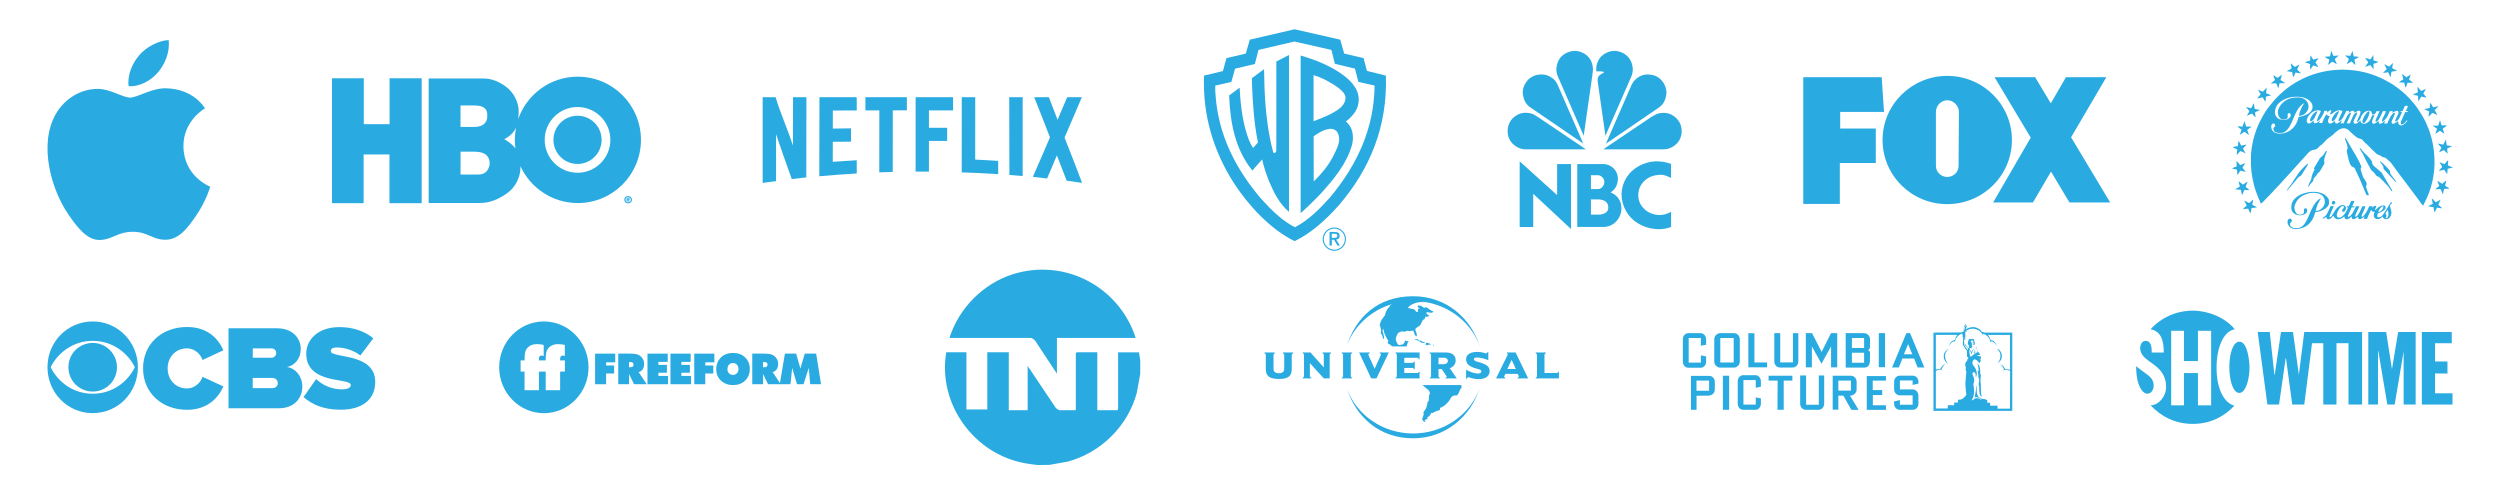 <?xml version="1.0" encoding="UTF-8"?>
<svg id="COLUMBIA" xmlns="http://www.w3.org/2000/svg" viewBox="0 0 617.67 122.08">
  <defs>
    <style>
      .cls-1 {
        fill-rule: evenodd;
      }

      .cls-1, .cls-2 {
        fill: #29abe2;
      }
    </style>
  </defs>
  <g>
    <g>
      <path class="cls-1" d="M378.59,28.13c-.49-.18-1.05-.27-1.72-.27-.83,0-1.61.24-2.35.74-.27.18-.52.38-.78.63-.83.87-1.25,1.92-1.25,3.17s.42,2.26,1.25,3.13c.38.38.78.67,1.21.87.6.33,1.25.49,1.92.49h14.95l-11.58-7.8c-.29-.18-.54-.36-.78-.49-.34-.22-.63-.38-.87-.47h0Z"/>
      <path class="cls-1" d="M383.54,19.33c-.13-.07-.24-.14-.34-.24-.94-.63-2.06-.83-3.37-.6-.71.14-1.32.42-1.85.83-.22.18-.42.36-.6.58-.13.14-.24.31-.34.45-.27.4-.49.8-.62,1.23-.22.65-.25,1.36-.11,2.1.13.63.34,1.21.63,1.68.31.49.71.89,1.18,1.19l13.05,8.92-5.88-13.49c-.07-.14-.13-.29-.18-.42-.24-.58-.45-1.01-.65-1.32-.09-.11-.18-.24-.29-.36-.18-.2-.4-.4-.63-.58h0Z"/>
      <path class="cls-1" d="M390.59,12.85c-.13-.05-.25-.09-.4-.13-.74-.2-1.48-.2-2.23,0-.25.07-.51.16-.76.27-1.14.51-1.92,1.32-2.33,2.43-.02.05-.05.13-.07.18-.38,1.14-.36,2.23.09,3.26l6.39,14.68,2.12-14.82c.13-.83.18-1.47.16-1.88-.02-.4-.11-.8-.25-1.23-.04-.14-.11-.29-.16-.45-.47-1.07-1.32-1.83-2.55-2.3h0Z"/>
      <path class="cls-1" d="M408.48,28.6c-.24.13-.49.31-.78.49l-11.58,7.8h14.95c.89,0,1.72-.27,2.52-.83.2-.14.4-.33.62-.52.04-.04.07-.07.13-.13.49-.52.81-1.12,1-1.81.05-.2.11-.42.13-.63.02-.18.02-.38.02-.56,0-1.01-.27-1.9-.83-2.64-.13-.18-.27-.36-.43-.52-.25-.25-.52-.45-.8-.63-.31-.24-.65-.4-1-.52-.43-.14-.89-.22-1.34-.22-.67,0-1.23.09-1.7.27-.24.09-.54.25-.89.47h0Z"/>
      <path class="cls-1" d="M403.14,15.6c-.02-.05-.05-.13-.07-.18-.43-1.12-1.21-1.92-2.33-2.43-.25-.11-.51-.2-.76-.27-.74-.2-1.48-.2-2.23,0-.14.04-.27.07-.4.13-1.23.47-2.08,1.25-2.55,2.3-.05.16-.13.31-.18.45-.22.65-.29,1.29-.22,1.94v.09h1.21c.36.04.6.09.65.18.09.09-.09.24-.49.4l-.31.2-.38.31c-.16.14-.25.36-.31.62-.04.18-.05.36-.04.58,0,.09,0,.16.02.27l1.9,13.36,6.41-14.68c.43-1,.47-2.1.07-3.26h0Z"/>
      <path class="cls-1" d="M411.72,22.68c-.04-.8-.29-1.56-.8-2.32-.11-.14-.22-.31-.34-.45-.18-.22-.38-.4-.6-.58-.54-.42-1.16-.71-1.86-.83-1.3-.24-2.43-.04-3.37.6-.11.09-.24.16-.34.24-.24.2-.43.38-.62.58-.13.13-.22.25-.29.36-.24.36-.52.94-.85,1.74l-5.88,13.49,13.05-8.92c.49-.33.87-.71,1.18-1.19.04-.04.05-.07.07-.13.16-.27.29-.58.4-.91.05-.2.13-.43.16-.65.07-.34.11-.69.09-1.01h0Z"/>
      <path class="cls-1" d="M393.07,43.28v3.44h1.68c.47,0,.87-.18,1.18-.56.31-.38.45-.8.45-1.32-.02-.42-.2-.78-.54-1.09-.33-.33-.71-.47-1.14-.47h-1.63ZM393.07,49.27v3.75h1.94c.6,0,1.14-.13,1.63-.42.47-.27.72-.71.72-1.3,0-1.25-.8-1.94-2.35-2.03h-1.94ZM412.86,40.53v3.44c-.98-.52-1.83-.8-2.55-.8-.16,0-.52.04-1.07.11-1.29.18-2.35.74-3.2,1.65-.83.91-1.27,1.99-1.27,3.28,0,1.21.4,2.24,1.18,3.11.76.87,1.76,1.45,2.99,1.7.31.07.71.11,1.23.11,1-.05,1.88-.33,2.7-.81v3.76c-.98.36-1.94.54-2.91.54-.43,0-.78,0-1.01-.04-1.54-.14-2.93-.6-4.2-1.36-1.27-.76-2.28-1.77-3-3.06-.74-1.29-1.12-2.7-1.12-4.29.05-1.47.47-2.81,1.23-4,.76-1.19,1.77-2.15,3.04-2.84,1.27-.71,2.66-1.1,4.16-1.18,1.45,0,2.72.22,3.82.67h0ZM378.81,56.08h-3.35v-16.22l9.25,8.34v-7.67h3.44v16.06l-9.34-8.71v8.2h0ZM389.69,56.08v-15.55h6.7c.92.11,1.7.47,2.32,1.1.62.63.96,1.41,1.03,2.35,0,1.61-.6,2.79-1.81,3.55,1.68.71,2.59,1.99,2.68,3.82,0,1.25-.4,2.34-1.19,3.24-.8.91-1.81,1.39-3.02,1.48h-6.7Z"/>
    </g>
    <path class="cls-2" d="M45.32,36.14c.07,7.47,6.56,9.96,6.63,9.99-.05.18-1.04,3.54-3.42,7.03-2.06,3.01-4.2,6.01-7.56,6.07-3.31.06-4.37-1.96-8.15-1.96s-4.96,1.9-8.09,2.02c-3.25.12-5.72-3.25-7.8-6.25-4.24-6.13-7.48-17.33-3.13-24.89,2.16-3.75,6.03-6.13,10.22-6.19,3.19-.06,6.2,2.15,8.15,2.15s5.61-2.65,9.46-2.26c1.61.07,6.13.65,9.03,4.9-.23.14-5.39,3.15-5.34,9.4M39.11,17.79c1.72-2.09,2.89-4.99,2.57-7.89-2.49.1-5.49,1.66-7.28,3.74-1.6,1.85-3,4.81-2.62,7.64,2.77.21,5.6-1.41,7.33-3.5"/>
    <g>
      <path class="cls-1" d="M142.69,40.51c3.28,0,5.95-2.67,5.95-5.96s-2.66-5.96-5.95-5.96-5.95,2.67-5.95,5.96,2.66,5.96,5.95,5.96h0Z"/>
      <path class="cls-1" d="M142.76,18.94c-6.82,0-12.61,4.38-14.73,10.49.08-.6.12-1.25.12-1.97,0-2.26-1.3-4.71-3.15-6.05-1.73-1.25-3.49-2.02-5.58-2.02h-13.51v30.76h12.66c2.5,0,4.64-.92,6.78-2.45,1.98-1.41,3.24-3.93,3.24-6.31,0-.11,0-.22,0-.33,2.46,5.38,7.89,9.11,14.18,9.11,8.61,0,15.59-6.99,15.59-15.61s-6.98-15.61-15.59-15.61h0ZM113.79,26.06h3.3c1.61,0,3.3.28,3.3,2.34.12,1.86-.99,2.96-3.22,2.96h-3.39s0-5.29,0-5.29h0ZM119.92,42.6c-.69.57-1.61.53-2.46.53h-3.67v-5.65h3.35c2.03,0,3.77.53,3.85,2.9,0,.77-.46,1.78-1.07,2.22h0ZM127.35,36.67c-.61-.8-1.48-1.56-2.76-2.29,1.44-.74,2.36-1.65,2.91-2.87-.19.99-.3,2-.3,3.05,0,.72.05,1.42.14,2.11h0ZM142.69,42.68c-4.48,0-8.11-3.64-8.11-8.12s3.63-8.12,8.11-8.12,8.11,3.64,8.11,8.12-3.63,8.12-8.11,8.12h0Z"/>
      <polygon class="cls-1" points="96.25 30.68 89.88 30.68 89.88 19.34 82.02 19.34 82.02 50.2 89.84 50.2 89.84 38.16 96.22 38.16 96.22 50.2 104.18 50.2 104.18 19.34 96.25 19.34 96.25 30.68 96.25 30.68"/>
      <path class="cls-1" d="M155.19,48.43c-.53,0-.94.37-.94.91s.42.91.94.91.94-.37.94-.91-.41-.91-.94-.91h0ZM155.19,49.99c-.38,0-.66-.28-.66-.65s.28-.65.66-.65.66.28.66.65-.28.65-.66.65h0Z"/>
      <path class="cls-1" d="M155.35,49.41c.13,0,.24-.08.24-.26,0-.24-.15-.3-.41-.3h-.37v.98h.25v-.42h.04l.22.42h.28l-.25-.43h0ZM155.19,49.25h-.14v-.23h.12c.07,0,.16,0,.16.1,0,.1-.05.12-.13.12h0Z"/>
    </g>
    <g>
      <polygon class="cls-2" points="445.53 19.07 445.53 50.39 454.56 50.39 454.56 40.28 463.45 40.28 463.45 31.75 454.65 31.75 454.65 27.65 465.48 27.65 464.9 19.07 445.53 19.07"/>
      <polygon class="cls-2" points="492.79 19.07 501.73 34.01 492.43 50.03 502.27 50.03 506.74 42.4 511.3 50.03 521.36 50.03 511.7 33.92 520.41 19.07 510.44 19.07 506.69 25.52 502.81 19.07 492.79 19.07"/>
      <path class="cls-2" d="M481.1,18.75c-8.8,0-15.98,7.09-15.98,15.84s7.13,15.84,15.98,15.84,15.98-7.09,15.98-15.84-7.13-15.84-15.98-15.84ZM483.9,41.01c0,1.53-1.26,2.71-2.8,2.71s-2.8-1.22-2.8-2.75v-13.31c0-1.53,1.26-2.89,2.8-2.89h0c1.53,0,2.89,1.35,2.89,2.89l-.09,13.36Z"/>
    </g>
    <g>
      <path class="cls-2" d="M199.25,24.01h-3.32c0,4.52-.01,7.44-.02,11.96-1.43-4.41-2.86-7.33-4.29-11.96h-3.19v21.18c1.08-.15,2.23-.3,3.31-.44,0-4.43,0-7.15,0-11.58,1.48,4.36,2.4,6.93,3.88,11.07,1.16-.13,2.43-.3,3.59-.41.01-6.61.02-13.21.03-19.82"/>
      <path class="cls-2" d="M211.66,24.01h-9.2c-.01,6.51-.02,13.03-.04,19.54,3.08-.28,6.16-.51,9.25-.69,0-.95,0-2.32,0-3.27-2.01.12-3.92.25-5.92.39,0-1.75,0-3.2.01-4.95,1.46-.03,3,0,4.5-.03,0-.96,0-2.33,0-3.29-1.48.03-3.04.03-4.5.06,0-1.75,0-2.71.01-4.46.92-.01,1.81-.01,2.71-.01.16,0,.31,0,.47,0h.47c.75,0,1.5,0,2.26,0,0-.95-.02-2.32-.02-3.27"/>
      <path class="cls-2" d="M224.06,24.02c-3.38,0-6.87,0-10.25,0,0,.95,0,2.31,0,3.26.15,0,.29,0,.44,0,.45,0,.89,0,1.34,0,.44,0,.89,0,1.33,0,.11,0,.23,0,.34,0,0,5.25-.01,10.05-.02,15.3,1.08-.04,2.24-.07,3.33-.1,0-5.22,0-9.99.01-15.21,1.15,0,2.33,0,3.48-.01,0-.93,0-2.32,0-3.25"/>
      <path class="cls-2" d="M235.46,24.01h-9.24c0,6.13,0,12.26,0,18.39.36,0,.72,0,1.08,0,.74,0,1.48,0,2.21,0,0-2.6,0-4.98,0-7.58.18,0,.36,0,.55,0,.43,0,.87,0,1.3,0,.44,0,.88,0,1.32,0s.9,0,1.33,0c0-.93,0-2.32,0-3.25-.41,0-.83,0-1.26,0-.45,0-.91,0-1.37,0-.46,0-.91,0-1.36,0-.17,0-.34,0-.51,0,0-1.67,0-2.62,0-4.29.36,0,.72,0,1.08,0s.73,0,1.09,0c.37,0,.73,0,1.1,0,.89,0,1.79,0,2.69,0,0-.93,0-2.35,0-3.29"/>
      <path class="cls-2" d="M237.62,24.02c0,6.19-.02,12.38-.01,18.57,2.96.11,6.06.23,9.01.43,0-.95,0-2.32,0-3.27-1.87-.11-3.81-.24-5.68-.32,0-5.3.02-10.11.01-15.41-1.08,0-2.24,0-3.32,0"/>
      <path class="cls-2" d="M249.35,24.02c.01,6.4.03,12.8.04,19.21,1.08.08,2.2.17,3.28.27,0-6.49.01-12.98,0-19.48-1.08,0-2.24,0-3.32,0"/>
      <path class="cls-2" d="M255.52,24.02c1.33,3.24,2.54,6.48,3.89,9.92-1.4,3.3-2.83,6.58-4.23,9.75,1.16.11,2.36.28,3.52.41.83-2.04,1.59-3.61,2.42-5.71.83,2.23,1.59,3.96,2.42,6.26,1.16.15,2.66.37,3.81.53-1.4-3.75-2.93-7.65-4.34-11.19,1.4-3.33,2.84-6.5,4.29-9.98-1.2,0-2.43,0-3.63,0-.9,2.15-1.52,3.53-2.38,5.58-.8-2.13-1.34-3.51-2.15-5.58-1.2,0-2.43,0-3.63,0"/>
    </g>
    <g>
      <path class="cls-1" d="M335.61,25.53c.53-2.95-1.44-5.27-3.72-6.96-3.2-2.35-6.82-3.76-10.54-4.85h0v38.93h0c1.65-1.44,3.3-3.06,4.88-4.71,3.37-3.72,6.5-7.52,7.8-12.09.53-2.07.25-4.43-1.51-5.83,1.51-1.19,2.88-2.67,3.09-4.5h0ZM329.18,38.99c-1.16,2.11-2.74,4.04-4.6,5.83h0l-.03-11.14h0c1.26-.91,2.57-1.72,4.15-1.86.63,0,1.19.21,1.62.7,1.41,2.21-.25,4.53-1.12,6.47h0ZM332.38,24.65c-.32,1.76-2.25,2.78-3.62,3.51-1.37.7-2.78,1.26-4.22,1.79h0v-11.39h0c2.21.67,4.22,1.79,6.11,3.13.88.74,2.07,1.65,1.72,2.95h0Z"/>
      <path class="cls-1" d="M318.47,52.38V13.58l-3.13,1.62v20.8h0c-.14.6.28,1.51-.39,1.79-.18.04-.32-.04-.39-.18-1.34-5.02-1.9-10.33-2.14-15.78h0l-.11-4.74-2.99,2.21v1.26h0c.18,5.03.53,9.94,1.48,14.65h0l-1.19,1.34h0c-.46-.63-.74-1.3-1.05-1.97-1.51-4.01-2.07-8.4-2.28-12.93h0l-2.6,1.93h0c.25,6.89,1.55,13.39,5.73,18.55.81-.91,1.62-1.86,2.42-2.74.42,1.86,1.02,3.65,1.72,5.41,1.16,2.71,2.46,5.45,4.92,7.55h0Z"/>
      <path class="cls-1" d="M342.4,18.68l-4.67-1.16-.84-3.16-4.78-1.12-.98-3.44-11.28-2.57-11.07,2.57-.98,3.44-4.78,1.12h0c-.32,1.09-.6,2.14-.88,3.2h0l-4.67,1.12h0c-.35,9.94,2.39,18.69,7.34,26.49,3.62,5.59,9.07,11.49,15.04,14.41,4.04-1.93,7.63-5.17,10.86-8.78,7.84-9.07,12.12-19.68,11.7-32.12h0ZM328.62,48.76c-2.57,2.88-5.45,5.73-8.68,7.38-3.09-1.55-5.8-4.22-8.26-6.92-6.4-7.48-10.65-15.85-11.35-25.65-.07-.81-.11-1.58-.07-2.42h0l3.97-.91.91-3.27,4.88-1.16.04-.11.88-3.37,8.86-2.07,9.14,2.07.88,3.44,4.95,1.19.84,3.27,4.01.91h0c-.11,10.68-4.36,19.64-11,27.62h0Z"/>
      <path class="cls-1" d="M330.1,59.19c.53-.04.88-.32.88-.91,0-.67-.42-.98-1.23-.98h-1.26v3.37h.56v-1.44h.53l.88,1.44h.6l-.95-1.48h0ZM329.04,58.77v-1.02h.67c.32,0,.7.07.7.49,0,.46-.35.53-.77.53h-.6Z"/>
      <path class="cls-1" d="M329.67,56.21c-1.58,0-2.88,1.3-2.88,2.88s1.3,2.88,2.88,2.88,2.88-1.3,2.88-2.88-1.3-2.88-2.88-2.88h0ZM329.67,61.69c-1.44,0-2.6-1.16-2.6-2.6s1.16-2.6,2.6-2.6,2.6,1.16,2.6,2.6-1.16,2.6-2.6,2.6h0Z"/>
    </g>
    <g>
      <path class="cls-1" d="M573.2,29.8c-.56.29-.49.65-1.42.65-.18-.27-.16-.22-.16-.65-.35.24-1.02,1-1.49.61-.2-.17-.26-.55-.17-.91.07-.26.24-.62.38-.82.49-.71,1.2-1.3,2.09-1.4.49-.06.55.01.99.12-.04.18-.17.42-.26.62-.23.54-.72,1.33-.72,1.89.35,0,.49-.16.7-.39.41-.43,1.01-1.54,1.15-2.12h.76c-.08.15-.17.3-.22.49.21-.14.3-.24.49-.38.1-.08.45-.38.61-.22.18.18-.13.5-.18.66-.14.38.12.38.37.2.38-.27.66-.57,1.12-.74.69-.25.88-.16,1.52,0-.15.64-1.64,2.96-.66,2.46.14-.07.42-.33.53-.46.5-.65.69-1.3,1.06-2h.71c-.06.24-.14.23-.16.49.39-.26,1.39-1.07,1.47-.05.32-.09.55-.41.94-.48,1.42-.24-.34,2.1-.34,2.77.31,0,.36-.17.56-.37.59-.58.19-.91,1.04-1.75.17-.17.28-.3.5-.43.39-.23,1.08-.37,1.41-.04.13.13.25.49.26.73.71.06.82-.25,1.09-.82h.71c-.04.5-1.64,3.11-.64,2.54.3-.17.5-.51.67-.81l.51-1.02c.12-.24.2-.48.33-.71h.71c-.06.69-.98,1.84-.98,2.56.28.06.47-.17.67-.37.22-.23.35-.36.53-.61.33-.46.5-1.08.76-1.58h.76c-.03.12-.11.33-.16.44,0,0,1.4-1,1.55-.19.08.42-.67,1.55-.81,2.03-.17.56.54.09.69-.09.3-.36.52-.86.69-1.27.11-.27.21-.41.28-.7h-.38c.16-.3.09-.22.55-.22.11-.48.43-.82.55-1.31h.76c-.02.3-.4,1.03-.55,1.31h.6c-.17.32-.22.22-.71.22l-.65,1.43c-.14.35-.61,1.11-.39,1.57.32.15.69-.14.89-.31.13-.11.2-.21.3-.36.12-.17.13-.25.4-.26-.07.11-.13.23-.21.34-.35.47-1.24,1.26-1.83.72-.26-.24-.26-.42-.26-.89-.33.17-1.49,1.2-1.63.32-.06-.41,1.02-2.14.81-2.34-.28-.28-.92.67-1.03.84-.18.3-.27.55-.44.87-.13.26-.33.63-.4.91h-.76c.01-.16.2-.58.27-.71-.35.09-.95,1.01-1.48.71-.19-.11-.16-.37-.16-.66-.32.21-1.25,1.16-1.59.49-.16-.31.08-.73.18-.97.13-.3.29-.63.37-.94l-.6.07c-.25,1-.98,2.17-2.18,2.06-.4-.04-.66-.32-.66-.76-.25.07-.58.51-.88.65-.5.22-.91.09-.82-.44.12-.72.83-1.5.89-2.22-.25,0-.28.02-.43.12-.56.37-.76,1.16-1.04,1.74-.11.22-.27.56-.33.82h-.82c.23-.43.42-.92.62-1.4.09-.22.2-.48.3-.68.54-1.08-.53-.47-1,.64-.17.39-.56,1.08-.64,1.43h-.76c.12-.22.21-.48.33-.71-.42.11-1.09,1.08-1.59.67-.2-.16-.12-.4-.1-.61-.24.16-.4.35-.64.5-.22.14-.61.32-.9.11-.54-.4.06-1.43.23-1.76h-.49l-.22-.44c-.47.13-.94,1.68-1.2,2.18h-.76c.06-.27.19-.32.22-.6h0ZM562.78,27.78c0-1.11.88-2.18,1.53-2.67,1.04-.78,2.03-1.04,3.54-1.04,2.15,0,3.41,2.24,1.76,3.89-.58.58-1.02.56-1.6.69,0-.63.54-1.87.84-2.44.15-.29.37-.5.42-.67-.34.03-.72.48-.94.7-.76.75-1.35,2.16-1.76,3.15-.52,1.24-1.37,3.47-3.08,3.47-.73,0-1.8-.08-1.8-1.04,0-.48.44-.37.44-.71,0-.94-.98-.72-.98.11,0,2.1,2.59,2.08,4.04,1.37,1.55-.76,2.34-2.05,2.73-3.71.32,0,.95-.18,1.21-.27.43-.14.67-.26,1.03-.44.54-.28,1.2-.93,1.2-1.75,0-1.67-2.02-2.51-3.6-2.51h-.65c-1.65,0-3.54.8-4.44,2-.48.65-.88,1.99-.36,2.79.5.76,1.2.94,2.12.94.61,0,1.53-.53,1.53-1.09,0-.91-.76-.6-.76-.27,0,.64.25,1.25-1.09,1.25-.8,0-1.31-.89-1.31-1.75h0ZM556.12,39.07c0,2.76.13,4.14.8,6.79.43,1.71,1.63,4.34,1.66,4.45.26-.07,1-.92,1.24-1.16l1.8-1.85c.12-.13.14-.19.27-.33.66-.68,2.13-2.21,2.63-2.83.19-.23.37-.36.58-.62l5.23-5.79c1.07-1.08,1.62-.41,2.4-1.2.27-.27.3-.38.63-.62.13-.09.23-.15.35-.25.11-.1.19-.19.3-.3.4-.4.76-.85,1.21-1.19.46-.36.97-.66,1.39-1.07.24-.23.38-.4.65-.61.74-.59,1.57-1.09,2.61-.61.4.19.67.55.97.83.42.39,1.21,1.12,1.69,1.37.33.17.67.17.9.3.3.16.39.37.6.6.1.11.19.19.3.3.15.15.21.17.36.3.41.36.81.81,1.2,1.2l1.26,1.2c.36.31.84.32,1.19.61.58.47.81.14,1.26.59.9.89.72.38,1.76,1.89.99,1.43,2.07,2.8,3.12,4.19l3.13,4.18c.26.35.75,1.15,1.08,1.37.56-1.07,1.04-2.17,1.49-3.31.16-.42.26-.8.4-1.24.26-.81.46-1.75.61-2.61.53-3.01.33-6.46-.39-9.35-.2-.78-.41-1.4-.65-2.13l-.82-1.97c-.62-1.24-1.29-2.36-2.07-3.5-.18-.27-.38-.53-.58-.78-.11-.14-.2-.25-.32-.39l-.66-.76c-.15-.15-.18-.23-.33-.38-.24-.25-.46-.46-.71-.71-.12-.12-.2-.21-.33-.33-.15-.14-.24-.18-.38-.33-.26-.26-.47-.43-.76-.66-.77-.62-1.56-1.22-2.42-1.73-1.5-.9-3.08-1.69-4.74-2.24-5.76-1.92-12.08-1.46-17.38,1.19-1.77.89-3.51,2.03-4.96,3.39-.59.56-1.22,1.12-1.75,1.74l-1.57,1.93c-.81,1.07-1.47,2.29-2.07,3.49-1.27,2.54-2.18,6.03-2.18,8.95Z"/>
      <path class="cls-1" d="M582.59,53.53h0ZM589.35,52.82c.04-.15.43-.81.6-.93.12.5.3,1.2,0,1.69-.23.37-.35.33-.55.33.02-.27.22-.33.22-.65,0-.18-.19-.31-.27-.44h0ZM586.02,51.35h0ZM587.61,52.38c.05-.64,1.25-1.94,1.25-1.2,0,.3-.55,1.18-1.25,1.2h0ZM582.59,53.53c0,.4.07.38.22.6.55,0,.69-.12,1.12-.46.13-.1.17-.16.3-.25-.03.14-.21.53-.27.65h.87c.02-.19.61-1.45.73-1.72.09-.2.2-.4.41-.46.04.47.35.48.76.38-.73,1.52.33,2.19,1.29,1.73.35-.17.46-.35.73-.53,0,.66.63.75,1.08.64.45-.11.76-.54.92-.99.41-1.17-.65-2.19-.09-2.65.05-.04.24-.16.29-.21.25-.28-.09-.39-.33-.16-.1.09-.96,1.68-1.46,2.36-.15.21-.26.38-.4.58-.41.55-.68.65-1.26.65l-.15-.18c-.01-.29,0-.71.18-.83.03-.02,1.78-.46,1.87-1.4.07-.81-1.16-.63-1.99.14-.15.13-.09.13-.26.28-.15.14-.14.18-.35.19.01-.48.52-.91.15-1.03-.27-.09-.76.38-.92.48.06-.21.11-.14.16-.38h-.82c-.42.79-.39,1.06-1.05,1.95-.49.66-1.33,1.28-.48-.48.11-.24.58-1.24.6-1.47h-.76c-.36.68-.89,2.19-1.51,2.54-.75.42.23-1.34.43-1.82.05-.12.1-.22.16-.34.06-.14.1-.25.16-.38h-.82c-.4.76-.75,1.7-1.24,2.2-.33.33-.92.68-.73.09.12-.37.8-1.69.88-2.02h.65c.03-.14.05-.16.11-.27h-.6c.07-.3.47-.97.55-1.31h-.82l-.6,1.31h-.44c-.03.14-.05.16-.11.27h.38c-.12.51-.55,1.25-.86,1.65-1.14,1.41-2.12,1.03-1.89-.03.12-.55.54-1.29.91-1.65.11-.11.24-.23.38-.28.22-.09.27,0,.43.11,0,.81-.44.3-.44,1.15l.18.15c.31.01.4-.06.54-.25.71-.97-.29-2.1-1.74-.92-.29.24-.59.59-.78.91-.21.34-.37.69-.61,1.03-.69,1.02-.75.44-.65.17l.99-2.35h-.76l-.58,1.27c-.34.7-.49.99-1.1,1.47-.19.15-.26.11-.28.37.37,0,.49-.23.87-.49.01.58.41.74.87.55.64-.27.6-.68.93-.77.12.52.61.89,1.24.85.71-.05.97-.44,1.44-.69,0,.63.46.79.83.67.42-.13.66-.45.97-.67,0,1.43,1.44.13,1.58.05Z"/>
      <path class="cls-1" d="M566.11,51.07c0,.68.04,1.14.62,1.62,1.19,1,3.31.41,3.31-.64,0-.83-.82-.73-.82-.16,0,.38.31,1.15-1.04,1.15-.86,0-1.19-.83-1.29-1.55-.11-.75.44-1.67.77-2.08,1.79-2.3,6.74-2.58,6.74.47,0,1.02-.97,2.24-2.29,2.24.15-.62.3-1.1.52-1.66l.57-1.07c.6-.81-.49-.11-1.06.63-1.88,2.41-2.05,6.35-4.72,6.35-.76,0-1.64-.16-1.64-1.04,0-.44.73-.48.4-1.05-.41-.7-1.45,0-.8,1.34.11.23.23.36.42.51.34.28.77.42,1.24.45h.51c.53-.04,1.06-.17,1.49-.34,1.45-.58,2.47-1.89,2.86-3.42.19-.76.06-.11,1.83-.85.72-.3,1.71-1,1.71-1.89,0-.78-.08-1.05-.67-1.62-2.26-2.23-8.66-.79-8.66,2.61Z"/>
      <path class="cls-1" d="M580.02,36.51c0,.77-.44.08-.05,1.64.21.86.41,2.33,1.05,2.94.25.24.45.15.67.37.14.14.49,1.01.66,1.35.93,1.86,1.33,3.13,2.11,4.87.25.56.1.56.8.56-.01-.56-.92-1.96-.61-2.47.14-.23.18-.29-.08-.83-.51-1.06-.57-.49-1.08-2.25-.05-.19-.25-.76-.25-.9,0-.63.56-.03-.33-1.8-.68-1.36-.89-1.63-1.62-2.85l-1.66-2.88c-.16-.27-.31-.32-.22.1.13.59.6,1.52.6,2.14Z"/>
      <path class="cls-1" d="M582.97,36.56c.1.43.59,1.03.84,1.51.27.54.49,1.04.76,1.58l1.24,2.31c.22.31.76.6,1.15,1.2.4.62.35.35.71.49.19.07,2.17,2.14,2.34,2.36.18.24.33.46.5.7.15.22.43.68.54.56.15-.15-.67-1.26-.77-1.48l-1.3-2.19c-.66-.93-.06-.57-1.05-1.36-.12-.1-.19-.19-.31-.29-.36-.29-1.42-1.09-1.48-1.47-.12-.77-.11-.66-.82-1.53-.32-.4-1.14-1.07-1.73-1.82-.29-.37-.38-.56-.62-.58Z"/>
      <path class="cls-1" d="M571.67,41.64c.12.17-.04.09.22.11-.02.3-.64,1.04-.8,2.2-.1.75-.82,1.61-.83,2.17.16-.04.07.02.2-.13l.41-.57c.18-.24.5-.48.61-.69.23-.41-.06-.44.4-.91.24-.24.45-.46.61-.75.14-.25.04-.21.29-.36.49-.3.87-1.29,1.34-1.99.53-.79-.39-.56.63-2.92.08-.19.18-.38.09-.56-.33.09-.67,1.07-1.28,1.5-.2.14-.35.29-.48.5-.27.45-.35.66-.71,1.2-.28.42-.46.78-.69,1.22Z"/>
      <path class="cls-1" d="M603.37,45.4c-.19-.13-.35-.24-.56-.36-.19-.11-.39-.29-.58-.34.03.33.35.85.44,1.2-.13.18-.79.59-.98.87,1.36,0,1.23-.32,1.54.48.08.21.21.47.26.67.18-.13.09-.06.22-.6.05-.2.15-.46.16-.65l1.25-.05c-.05-.19-.22-.25-.47-.4-.21-.13-.37-.24-.56-.36.1-.43.23-.82.33-1.25-.17.05-.94.67-1.04.82Z"/>
      <path class="cls-1" d="M553.4,46.11c-.17.05-.4.21-.56.31-.15.09-.47.24-.53.4.52,0,.83.05,1.31.05.02.2.11.49.15.67.06.24.07.47.23.59l.49-1.2c.48,0,.79.05,1.31.05l-.98-.82.49-1.25c-.22.06-.6.36-.86.51l-.2.13c-.13.1,0,0-.09.07-.16-.11-.34-.28-.51-.41-.16-.13-.39-.36-.58-.41l.33,1.31Z"/>
      <path class="cls-1" d="M552.9,36.12c-.29,0-1.03.15-1.31.22.16.14.9.44,1.2.6-.13.27-.09,1.04-.22,1.31.34-.09.66-.71.98-.93.39.09.97.48,1.25.55-.08-.14-.6-1.06-.6-1.15,0-.18.74-.78.87-.98-.45,0-.93.21-1.36.22-.04-.18-.52-1.05-.65-1.15-.03.41-.16.88-.16,1.31Z"/>
      <path class="cls-1" d="M555.74,50.15c-.35,0-.82-.51-1.25-.55l.6,1.2c-.2.13-.79.67-.93.87.48,0,.79-.11,1.31-.11.05.2.39.97.55,1.15.08-.36.24-.94.27-1.31.4,0,.92-.13,1.31-.16-.1-.14-.93-.54-1.15-.65.08-.33.22-.94.22-1.31-.15.1-.87.87-.93.87Z"/>
      <path class="cls-1" d="M566.16,16.97c-.19.1-.37.19-.58.29-.45.22-.45.14-.51.36.46,0,.82.16,1.25.16.1.41.12.9.22,1.31.15-.11.56-.99.6-1.15.16,0,1.22.17,1.31.22-.09-.32-.67-.69-.87-.98.08-.35.38-.89.55-1.2-.39.09-.81.45-1.2.55l-.92-.89c-.01.5.15.84.15,1.32Z"/>
      <path class="cls-1" d="M593.77,19.65c-.19.04-.99.58-1.09.71.52,0,.81.05,1.31.05.04.09.32,1.13.33,1.25.15-.11.48-1.08.49-1.2h1.36c-.19-.28-.8-.59-.98-.87.08-.35.36-.86.44-1.2l-1.09.71c-.22-.15-.88-.76-1.09-.82.06.13.32,1.18.33,1.36Z"/>
      <path class="cls-1" d="M604.03,40.54c-.22,0-1.1-.38-1.31-.49.05.22.2.37.32.56.6.94.29.48-.48,1.63l1.31-.32c.14.2.61.97.76,1.08,0-.37.11-.94.11-1.31.39-.03.81-.24,1.2-.27v-.11c-.19-.02-.98-.35-1.15-.44l.07-1.31c-.15.09-.79.83-.83.98Z"/>
      <path class="cls-1" d="M597.37,22.81c-.17.09-.44.2-.61.27l-.65.28c.22.05.43.11.65.16.2.05.48.08.66.16,0,.47.05.76.05,1.25.2-.05.13-.05.41-.51.13-.21.22-.39.35-.58.12.06,1.12.27,1.31.27-.08-.12-.11-.12-.2-.24-.09-.11-.09-.13-.19-.24-.14-.15-.32-.35-.42-.5.04-.18.2-.41.31-.57.13-.2.24-.38.35-.58l-1.25.49c-.13-.25-.23-.3-.41-.52-.22-.28-.29-.41-.47-.46l.11,1.31Z"/>
      <path class="cls-1" d="M552.63,41.14c-.2.05-1.08.33-1.2.49.44,0,.8.26,1.25.27l.11,1.36s.05-.06.1-.12l.61-.97c.29,0,.44.07.68.14.24.07.47.14.69.19-.25-.38-.57-.67-.82-1.04.09-.39.56-.76.65-1.15l-1.25.49c-.09-.17-.05-.12-.18-.26-.16-.18-.53-.67-.7-.78,0,.49.05.83.05,1.36Z"/>
      <path class="cls-1" d="M554.1,31.27c-.46,0-.8-.05-1.31-.05.13.2.81.66,1.04.82-.17.36-.26.89-.44,1.25.36-.1.8-.62,1.15-.71.39.21.7.56,1.09.76-.32-1.37-.75-1.07.14-1.66.21-.14.39-.22.51-.41h-1.36c0-.45-.32-.81-.33-1.25h-.11c-.04.43-.35.81-.38,1.25Z"/>
      <path class="cls-1" d="M559.07,22.65c-.32-.07-.94-.43-1.2-.49.11.22.21.35.32.55.45.75.44.46-.06,1.08-.1.12-.1.14-.22.27-.13.13-.16.11-.2.29.35-.08.99-.27,1.36-.27.03.12.53,1,.65,1.09.03-.41.11-.85.11-1.31.44-.04.87-.24,1.31-.27-.16-.14-.38-.21-.58-.29-.25-.1-.4-.2-.67-.26,0-.23.05-.35.05-.66,0-.31.06-.38.06-.71-.25.17-.61.77-.93.98Z"/>
      <path class="cls-1" d="M600.26,26.69c-.28.06-.97.22-1.25.22v.11c.35.08.76.4,1.15.49,0,.4-.15.91-.16,1.31.23-.06.09-.02.24-.2.24-.29.57-.47.64-.73.4.03.96.46,1.31.49l-.65-1.15c.21-.32.52-.46.87-.98-.27.06-1.07.18-1.25.27-.19-.28-.56-1.03-.71-1.15,0,.4-.15.91-.16,1.31Z"/>
      <path class="cls-1" d="M601.08,50.36c-.12.03-1.02.48-1.15.65.42,0,.91.15,1.31.16,0,.43.22.86.22,1.31.2-.14.51-.93.65-1.2.25.12,1,.1,1.25.22-.07-.25-.27-.32-.45-.48-.18-.16-.29-.32-.48-.45l.55-1.2c-.24.06-.38.18-.58.29-.21.12-.41.2-.62.31-.13-.19-.79-.88-.98-.93l.27,1.31Z"/>
      <path class="cls-1" d="M556.18,26.74c-.13-.06-1.05-.27-1.25-.27.34.51.48.48.82.98-.07.26-.53.86-.6,1.15l1.25-.55c.14.21.69.86.87.98,0-.46-.11-.85-.11-1.31.17-.04.42-.17.62-.26l.58-.29c-.43-.1-.88-.17-1.31-.27-.03-.41-.16-.88-.16-1.31h-.11c-.05.21-.47.9-.6,1.15Z"/>
      <path class="cls-1" d="M575.66,13.92c-.47,0-.87.11-1.31.11.09.13.4.27.56.37.21.13.37.22.59.34-.03.42-.26.85-.27,1.31.31-.21.75-.66.98-.82.19.05.89.52,1.15.65-.09-.39-.46-.94-.49-1.31l.98-.87c-.19,0-.41.04-.65.06-.24.02-.39.05-.71.05-.09-.39-.34-.75-.44-1.15h-.11c0,.25-.2.95-.27,1.25Z"/>
      <path class="cls-1" d="M570.75,15.01c-.32,0-.91.25-1.25.33.06.05,0,.02.13.09l1.12.4v1.36l.2-.24c.08-.11.12-.16.19-.25.14-.18.27-.34.38-.55.46.11.86.33,1.31.44-.26-.38-.51-.76-.76-1.15l.76-1.04c-.41,0-.9.29-1.31.33-.04-.16-.55-.93-.71-1.04,0,.22,0,.44,0,.66,0,.32-.06.38-.06.65Z"/>
      <path class="cls-1" d="M603.65,35.74l-1.31-.27c.08.29.51.5.87,1.04l-.6,1.09c.15-.03.46-.18.62-.25.21-.1.39-.19.58-.29l.91.94c.01-.48-.1-.78-.1-1.27,0-.1.4-.23.53-.29.18-.09.42-.21.62-.25-.13-.17,0-.08-.59-.18-.21-.04-.39-.09-.67-.09-.07-.32-.16-.93-.16-1.31h-.11c-.06.24-.53.87-.6,1.15Z"/>
      <path class="cls-1" d="M580.68,13.81c-.43-.04-.82-.11-1.31-.11l.98.87c-.03.14-.18.47-.25.62-.11.22-.19.44-.29.64.23-.05.89-.49,1.2-.65.11.16.81.83.98.87-.08-.35-.27-.99-.27-1.36.21-.05.98-.51,1.09-.65-.42-.03-.77-.11-1.25-.11-.14-.28-.24-.95-.33-1.31-.06.07-.02,0-.09.13l-.46,1.07Z"/>
      <path class="cls-1" d="M561.63,18.56l.44,1.2-1.04.87c.49,0,.83-.05,1.36-.05l.49,1.25c.1-.42.23-.85.33-1.25.44,0,.8-.05,1.31-.05-.11-.17-.87-.65-1.09-.76.07-.3.32-1.06.33-1.31-.19.13-.31.24-.5.37-.64.47-.44.49-1.05.08-.17-.11-.39-.3-.58-.35Z"/>
      <path class="cls-1" d="M585.64,14.68c-.13-.06-1.14-.37-1.31-.38.1.15.76.99.76,1.09,0,.19-.63.84-.71,1.15.18-.1,1.07-.43,1.31-.44.04.15.67.97.76,1.04l-.05-1.36c.15-.03,1.08-.33,1.25-.49-.41-.09-.84-.29-1.25-.38v-1.31l-.76,1.09Z"/>
      <path class="cls-1" d="M590.29,16.44c-.2-.06-.45-.2-.61-.28-.2-.1-.39-.22-.6-.33l.6,1.26-.94.91c.51.01.88-.14,1.32-.15.08.35.41.81.49,1.15h.11c0-.12.13-1.17.22-1.26.09-.09,1.09-.22,1.26-.22v-.11c-.23-.05-.36-.18-.54-.27-.09-.05-.55-.23-.55-.33,0-.47.16-.77.16-1.25l-.92.89Z"/>
      <path class="cls-1" d="M602.39,31.05h-1.36l1.09.76c-.09.37-.35.9-.38,1.25.16-.04.88-.62,1.09-.76l1.09.76c-.07-.3-.38-1.02-.38-1.25,0-.09.91-.63,1.04-.82h-1.31c-.08-.16-.37-1.01-.38-1.2h-.11c-.03.35-.3.88-.38,1.25Z"/>
      <path class="cls-1" d="M564.96,47.15c.06-.03.03,0,.1-.06.28-.23,1.81-2.16,2.34-2.73.13-.14.21-.28.33-.43.25-.31.66-.41.84-.63l1.17-1.83c.15-.22.49-.74.51-1.02-.26.02-.07-.02-.24.09-.38.25-1.78,1.76-2.03,2.12l-1.21,1.79c-.58.89-.48.8-1.22,1.78-.18.25-.52.62-.59.94Z"/>
      <path class="cls-1" d="M587.99,39.83c.02.22.06.24.17.37.21.24.64.78.69,1.06.09.62-.04.4.35.79l1.96,2.13c.09.1.76.94.87.84.09-.09-.3-.53-.4-.65l-.96-1.33c-.48-.67.21-.38-.52-1.23l-.87-.93c-.19-.19-1.03-.98-1.3-1.05Z"/>
      <path class="cls-1" d="M585.42,27.83c0-1.36-2.08,1.7-1.69,2.45.41.78,1.69-1.73,1.69-2.45Z"/>
      <path class="cls-1" d="M576.09,29.63c0,.74.75.13,1.18-.67.07-.12.64-1.38.64-1.42-.02-.24-.53.11-.62.18-.42.3-1.2,1.4-1.2,1.91Z"/>
      <path class="cls-1" d="M570.75,29.69c0,.55.69.27,1.2-.76l.65-1.47c-.89.07-1.86,1.67-1.86,2.24Z"/>
      <path class="cls-1" d="M576.53,50.53c.27,0,.44-.3.44-.49,0-.43-.46-.55-.71-.27-.24.26-.19.76.27.76Z"/>
      <polygon class="cls-1" points="573.2 29.8 573.26 29.8 573.21 29.73 573.2 29.8"/>
    </g>
  </g>
  <g>
    <g>
      <path class="cls-2" d="M35.35,91.01c0-6.1,4.68-10.22,10.87-10.22,5.18,0,7.79,3.02,8.97,5.75l-5.15,2.4c-.5-1.54-2.04-2.87-3.82-2.87-2.87,0-4.8,2.19-4.8,4.95s1.93,4.95,4.8,4.95c1.78,0,3.32-1.33,3.82-2.87l5.15,2.37c-1.15,2.64-3.79,5.78-8.97,5.78-6.19,0-10.87-4.15-10.87-10.22"/>
      <path class="cls-2" d="M56.46,100.87v-19.76h11.99c4.09,0,5.86,2.73,5.86,5.04,0,2.46-1.45,4.12-3.38,4.53,2.13.33,3.76,2.28,3.76,4.83,0,2.75-1.86,5.36-5.83,5.36M68.25,87.21c0-.68-.56-1.13-1.18-1.13h-4.62v2.31h4.62c.62,0,1.18-.47,1.18-1.19ZM68.63,94.65c0-.71-.53-1.27-1.39-1.27h-4.8v2.52h4.8c.86,0,1.39-.5,1.39-1.24Z"/>
      <path class="cls-2" d="M75,98.09l3.11-4.44c1.48,1.42,3.7,2.55,6.37,2.55,1.12,0,2.19-.3,2.19-1.07,0-1.9-11.01.03-11.01-7.76,0-3.35,2.78-6.55,8.2-6.55,3.23,0,6.13.92,8.38,2.76l-3.2,4.24c-1.72-1.3-3.94-1.96-5.8-1.96-1.18,0-1.51.39-1.51.89,0,1.87,10.98.27,10.98,7.61,0,4.36-3.23,6.87-8.53,6.87-4.2,0-7.08-1.24-9.18-3.14"/>
      <path class="cls-2" d="M34.07,90.72c0,6.26-4.9,11.35-11.16,11.35s-11.18-5.09-11.18-11.35,4.95-11.3,11.18-11.3,11.16,5.09,11.16,11.3M12.52,90.72c1.58,3.32,5.28,6.56,10.4,6.56s8.82-3.24,10.39-6.56c-1.58-3.27-5.31-6.51-10.39-6.51s-8.82,3.24-10.4,6.51ZM28.9,90.72c0,3.35-2.67,6.02-5.99,6.02s-6.01-2.67-6.01-6.02,2.69-5.99,6.01-5.99,5.99,2.7,5.99,5.99Z"/>
    </g>
    <g id="OlItSg.tif">
      <g>
        <path class="cls-2" d="M255.98,114.84c-.75-.05-1.81-.24-2.6-.37-12.68-2.19-21.76-14.65-19.59-27.44h4.99v14.14h5.15v-14.14h5.31v14.31h4.66v-10.93l6.94,10.35c.1.16.78.58.86.58h4.1v-14.06l.24-.24h5.07v14.31h4.9l.24-.24v-14.06h5.15l.32,1.93v3.38l-.85,4.7c-2.23,8.22-8.87,14.8-17.09,16.99l-4.57.82c-1.06-.05-2.16.07-3.22,0Z"/>
        <path class="cls-2" d="M280.59,83.49h-19.46v8.84l-5.4-8.19c-.11-.17-.86-.65-.96-.65h-20.18c2.27-7.29,8.28-13.38,15.57-15.71,12.84-4.1,26.37,3.04,30.43,15.71Z"/>
      </g>
    </g>
    <g>
      <polygon class="cls-1" points="147.03 87.37 147.03 94.93 149.75 94.93 149.75 92.28 151.73 92.28 151.73 90.3 149.75 90.3 149.75 89.52 152 89.52 152 87.37 147.03 87.37 147.03 87.37 147.03 87.37"/>
      <path class="cls-1" d="M152.75,87.37v7.56h2.67v-2.52l1.23,2.52h3.13l-1.99-3c.21-.06.39-.13.53-.22.14-.09.28-.21.4-.36.13-.16.23-.36.31-.6.08-.24.12-.51.12-.81,0-.45-.09-.84-.27-1.17-.18-.33-.41-.61-.7-.83-.29-.22-.61-.37-.99-.45-.37-.08-.88-.12-1.54-.12h-2.91ZM155.4,89.45h.2c.36,0,.6.05.73.16.13.11.19.27.19.47,0,.25-.1.44-.3.57-.1.06-.31.09-.63.09h-.18v-1.3h0Z"/>
      <polygon class="cls-1" points="159.97 87.37 159.97 94.93 165.05 94.93 165.05 92.88 162.67 92.88 162.67 92.09 164.77 92.09 164.77 90.15 162.67 90.15 162.67 89.41 164.97 89.41 164.97 87.37 159.97 87.37 159.97 87.37"/>
      <polygon class="cls-1" points="165.65 87.37 165.65 94.93 170.73 94.93 170.73 92.88 168.35 92.88 168.35 92.09 170.45 92.09 170.45 90.15 168.35 90.15 168.35 89.41 170.64 89.41 170.64 87.37 165.65 87.37 165.65 87.37 165.65 87.37"/>
      <polygon class="cls-1" points="171.53 87.37 171.53 94.93 174.25 94.93 174.25 92.28 176.23 92.28 176.23 90.3 174.25 90.3 174.25 89.52 176.5 89.52 176.5 87.37 171.53 87.37 171.53 87.37 171.53 87.37"/>
      <path class="cls-1" d="M181.13,87.2c-.62,0-1.19.1-1.71.29-.52.19-.97.48-1.35.87-.38.39-.66.85-.85,1.36-.18.51-.27,1-.27,1.47,0,.58.11,1.14.33,1.66.15.37.38.72.69,1.05.31.33.68.6,1.12.81.59.29,1.25.43,2,.43,1.24,0,2.25-.37,3.01-1.11.76-.74,1.15-1.69,1.15-2.85s-.38-2.12-1.14-2.86c-.76-.75-1.75-1.12-2.98-1.12h0ZM181.1,89.69c.39,0,.71.14.97.42.26.28.39.64.39,1.09,0,.42-.13.76-.39,1.03-.26.26-.59.4-.99.4s-.71-.13-.97-.39c-.25-.26-.38-.6-.38-1.02,0-.46.13-.84.39-1.12.27-.28.59-.42.98-.42h0Z"/>
      <path class="cls-1" d="M185.86,87.37v7.56h2.67v-2.52l1.23,2.52h3.13l-1.99-3c.21-.06.39-.13.53-.22.14-.09.28-.21.4-.36.13-.16.23-.36.31-.6.08-.24.12-.51.12-.81,0-.45-.09-.84-.27-1.17-.18-.33-.41-.61-.7-.83-.29-.22-.61-.37-.99-.45-.37-.08-.88-.12-1.54-.12h-2.91ZM188.51,89.45h.2c.36,0,.6.05.73.16.13.11.19.27.19.47,0,.25-.1.44-.3.57-.1.06-.31.09-.64.09h-.18v-1.3h0Z"/>
      <polygon class="cls-1" points="193.93 87.37 192.65 94.93 195.3 94.93 195.72 90.9 196.92 94.93 198.53 94.93 199.82 90.9 200.18 94.93 202.85 94.93 201.65 87.37 198.83 87.37 197.75 91.04 196.7 87.37 193.93 87.37 193.93 87.37 193.93 87.37"/>
      <path class="cls-2" d="M134.37,79.42c-6.1,0-11.04,5.07-11.04,11.33s4.94,11.33,11.04,11.33,11.04-5.07,11.04-11.33-4.94-11.33-11.04-11.33ZM139.57,87.99c-.16-.1-.33-.15-.5-.15-.18,0-.33.05-.43.14-.1.09-.18.22-.22.4-.03.11-.04.33-.05.67h1.2v2.76h-1.18v4.59h-3.56v-4.59h-1.67v4.59h-3.56v-4.59h-.97v-2.76h.97c0-1.09.09-1.87.25-2.33.17-.47.49-.87.98-1.2.49-.33,1.12-.5,1.89-.5.49,0,1.02.07,1.61.2v2.77c-.16-.1-.33-.15-.5-.15-.18,0-.33.05-.43.14-.1.09-.18.22-.22.4-.03.11-.04.33-.05.67h1.69c0-1.09.09-1.87.25-2.33.17-.47.49-.87.98-1.2.49-.33,1.12-.5,1.89-.5.49,0,1.02.07,1.61.2v2.77Z"/>
    </g>
    <g>
      <path class="cls-1" d="M547.64,90.94c0-5.66,2.01-9.21,4.51-9.59-2.49-2.97-6.62-4.6-10.36-4.6-4.12,0-7.86,1.73-10.45,4.6,2.49.48,3.26,2.59,3.26,5.75h-2.97c0-1.92-.38-2.88-1.53-2.88-.48,0-.86.29-1.05.67,0,.1-.1.19-.1.19-.1.29-.19.58-.19.86,0,3.84,6.42,3.64,6.42,9.68,0,2.3-1.82,4.51-3.84,4.51,2.68,2.88,6.23,4.6,10.45,4.6s7.67-1.73,10.26-4.51c-2.4-.58-4.41-3.93-4.41-9.3h0ZM546.3,100.14h-3.26v-7.96h-3.45v7.96h-3.16v-18.41h3.16v7.48h3.45v-7.48h3.26v18.41h0Z"/>
      <path class="cls-1" d="M530.57,97.26c.86,0,1.53-.86,1.53-2.01,0-2.3-2.11-2.78-4.31-4.79v.77c.08,3.61,1.35,6.04,2.78,6.04h0Z"/>
      <path class="cls-1" d="M550.8,90.65c0-3.16.86-6.23,2.49-6.23,2.01,0,2.49,4.79,2.49,6.33,0,3.26-1.05,6.33-2.49,6.33-1.63,0-2.49-3.16-2.49-6.42h0Z"/>
      <polygon class="cls-1" points="582.83 82.02 569.31 82.02 567.97 92.57 567.97 92.57 566.53 82.02 563.56 82.02 562.02 92.57 561.93 92.57 560.78 82.02 557.8 82.02 560.2 99.95 563.08 99.95 564.71 88.54 564.8 88.54 566.34 99.95 569.31 99.95 571.23 84.8 574.01 84.8 574.01 99.95 577.27 99.95 577.27 84.8 580.24 84.8 580.24 99.95 583.6 99.95 583.6 82.02 582.83 82.02 582.83 82.02"/>
      <polygon class="cls-1" points="585.13 82.02 589.54 82.02 590.98 91.22 590.98 91.22 592.51 82.02 596.83 82.02 596.83 99.95 593.86 99.95 593.86 86.81 593.86 86.81 591.65 99.95 589.83 99.95 587.62 86.81 587.53 86.81 587.53 99.95 585.13 99.95 585.13 82.02 585.13 82.02"/>
      <polygon class="cls-1" points="598.36 82.02 605.75 82.02 605.75 84.8 601.62 84.8 601.62 89.31 604.69 89.31 604.69 92.28 601.62 92.28 601.62 97.17 605.94 97.17 605.94 99.95 598.36 99.95 598.36 82.02 598.36 82.02"/>
    </g>
    <g>
      <path class="cls-1" d="M332.75,85.42c2.25-6.94,7.53-12.23,16.39-12.23,8.19,0,14.28,5.42,16.46,12.36-2.31-6.48-8.79-11.17-16.46-11.17s-14.01,4.63-16.39,11.04h0Z"/>
      <path class="cls-1" d="M365.53,96c-2.18,6.94-8.46,12.29-16.39,12.29-8.39,0-14.08-5.29-16.32-12.16,2.38,6.41,8.79,10.97,16.32,10.97s14.08-4.63,16.39-11.1h0Z"/>
      <path class="cls-1" d="M353.57,85.09c-.33.13-.73,0-1.06.26,0-.07-.07-.2-.2-.13h-.13c.33-.26-.2-.53.33-.53.4,0,.73.26,1.06.4h0Z"/>
      <polygon class="cls-1" points="385.16 93.49 385.16 91.77 384.7 92.16 381.59 92.16 381.59 87.6 381.99 87.08 379.35 87.08 379.74 87.6 379.74 93.02 379.35 93.49 385.16 93.49 385.16 93.49"/>
      <path class="cls-1" d="M374.52,91.17h-2.11l1.06-2.25,1.06,2.25h0ZM377.56,93.49l-3.11-6.41h-2.18l.26.53-2.91,5.88h2.38l-.4-.46.33-.66h3.04l.33.66-.46.46h2.71Z"/>
      <path class="cls-1" d="M368.04,91.64c0-1.06-.86-1.59-2.05-1.98-.73-.26-1.85-.4-1.85-.93,0-.26.33-.4.86-.4.66,0,1.78.26,2.71.66v-2.11l-.53.46c-.53-.2-1.45-.4-2.11-.4-2.18,0-2.84.93-2.84,1.78,0,1.19.73,1.72,1.98,2.18.93.33,1.78.33,1.78.86,0,.46-.53.53-.79.53-.66,0-1.92-.26-2.97-.99v2.38l.53-.53c.46.2,1.59.53,2.51.53,1.92,0,2.78-.86,2.78-2.05h0Z"/>
      <path class="cls-1" d="M357.73,89.19c0,.46-.46.79-1.06.79h-1.26v-1.59h1.45c.46,0,.86.26.86.79h0ZM359.92,93.49l-1.72-2.51c.86-.33,1.45-.99,1.45-1.92,0-1.12-.66-1.98-2.51-1.98h-3.97l.4.53v5.42l-.4.46h2.64l-.4-.46v-1.85h.79l1.26,1.85-.4.46h2.84Z"/>
      <polygon class="cls-1" points="350.73 93.49 350.73 91.77 350.27 92.16 346.96 92.16 346.96 90.91 349.08 90.91 349.54 91.31 349.54 89.26 349.08 89.65 346.96 89.65 346.96 88.4 350.27 88.4 350.73 88.86 350.73 87.08 344.72 87.08 345.11 87.6 345.11 93.02 344.72 93.49 350.73 93.49 350.73 93.49"/>
      <polygon class="cls-1" points="343.13 87.08 340.82 87.08 341.21 87.6 339.63 91.11 338.04 87.6 338.5 87.08 335.79 87.08 338.77 93.49 340.09 93.49 343.13 87.08 343.13 87.08"/>
      <polygon class="cls-1" points="334.14 93.49 333.74 93.02 333.74 87.6 334.14 87.08 331.43 87.08 331.83 87.6 331.83 93.02 331.43 93.49 334.14 93.49 334.14 93.49"/>
      <polygon class="cls-1" points="328.92 87.08 326.67 87.08 327.07 87.6 327.07 90.78 323.77 87.08 321.78 87.08 322.18 87.6 322.18 93.02 321.78 93.49 324.03 93.49 323.63 93.02 323.63 89.72 327.07 93.49 328.52 93.49 328.52 87.6 328.92 87.08 328.92 87.08"/>
      <path class="cls-1" d="M319.6,87.08h-2.71l.4.53v3.5c0,.79-.53,1.12-1.32,1.12s-1.32-.33-1.32-1.12v-3.5l.4-.53h-2.71l.4.53v3.57c0,1.78.99,2.45,3.24,2.45s3.17-.66,3.17-2.45v-3.57l.46-.53h0Z"/>
      <path class="cls-1" d="M354.36,85.29c-.07.07-.13.13-.26.13v-.26c.07,0,.13.07.26.13h0Z"/>
      <path class="cls-1" d="M361.11,95.6c-.13-.2,0-.46,0-.46h-9.65l1.06.93c.26.13.53.33.66.73.33.86-.13.13-.13,1.45,0,1.19-.33.99-.33.99,0,0-.07,1.39-.79,2.25-.46.46-.13.86-.13.86,0,0-.13.13-.4,1.12-.07.33.4.86.73.73.26-.13-.66-.2.4-.66.4-.13.07-.46.07-.46,0,0,.66-.07.99-1.06.66.13.46-.26,1.78-.59.4-.07.46-.2.4-.53-.07-.33.46.07,1.78-1.32,1.06-1.06.66-1.32,1.39-1.72.79-.4.86.07,1.12-.26.59-.79.4-.73.66-1.26l.13-.26s.4-.33.26-.46h0Z"/>
      <path class="cls-1" d="M345.05,84.43c-.4-.53-.13-1.26.26-1.98.33-.46,1.12-.73,1.78-.46.79-.59.99.07,1.65-.26.86-.33.4,1.06,1.26,1.39.33-.93-.79-1.65-.07-2.11.53-.33.93-.53,1.12-.93.33-.59.4-1.06.66-1.12.53-.2.4-.73.4-.73,0,0,.59.2,1.06-.26-.33-.2-.86-.33-.73-.73.2-.4,1.32.46,1.72-.26-.73-.26-1.45-.93-1.85-1.12-.33.33-.46.2-.86-.07-.66-.53-.66-.07-1.06-.4-.33.66.13.59.26.73.4.46-.4-.4-.33.79,0,.26-.4.33-.73-.33-.2-.33-1.52-.26-1.72-.59.2-.33,1.78-1.65,4.23-1.32-3.57-1.45-8.39.07-8.39.59-.53.33-.33.66-.59.73-.4.2-.86,1.45-.86,1.45,0,0,.26.13-.53,1.06-.66.73-.86,1.85-.86,1.85,0,0,.46.79.33,1.72-.07.73-.07.2.26.66.13.33.33,1.39.46.99.2-.79-.4-1.52-.33-2.31.07.13.26-.26.26.07,0,.99,1.19,2.78,1.19,2.78,0,0-.46.46,0,.46l-.13.26s.33,0,.59.2c.2.2.4.4.59.4h3.44s.26-1.06.46-1.19c.2-.2-.4,0-.59-.2-.2-.2-.26.13-.4.33-.07.2-.2.46-.46.59-.26.07-.86.13-.99.13s-.53-.79-.53-.79h0Z"/>
      <path class="cls-1" d="M349.54,83.84c.07-.2.4-.07.66-.07s.2.46.59.4c.46-.13.46.4,1.06.33.59,0-.13.26-.13.26,0,0-.4-.2-.59-.07-.13.07,0-.07-.2-.2-.33-.33-.26,0-.79-.46-.4-.33-.79.07-.59-.2h0Z"/>
    </g>
    <path class="cls-1" d="M485.91,80.4c.23.27.03.63.03.63,0-.2-.33-.4-.03-.63h0ZM487.31,84.55c.03-.07.13-.07.17,0,0,.03,0,.1-.07.1-.03-.03-.13-.03-.1-.1h0ZM488.25,86.35l-.13-.53c.07,0,.2.03.23.07l-.1.47h0ZM493.36,86.18c1.14.1,2.04,2.57.13,3.57.63-.5,1.4-2.37-.13-3.57h0ZM481.57,86.18c-1.77,1.1-.84,3.37-.1,3.78-1.54-.67-1.77-3.11.1-3.78h0ZM487.75,87.39s.2-1,.2-1.14l.07.94c-.1.07-.2.1-.27.2h0ZM488.65,86.82l-.17.07.17-.5v.43h0ZM489.29,94.3c.07.07.03.17.07.27.13.74-.07,2.37.27,3.44-.6,0-.63-1.54-.63-1.9.03-.37,0-.74-.13-1.07,0-.27.1-.8.1-.8v-.7c-.03-.1-.13-.1-.17-.2.03-.74-.17-1.7-.17-1.74,0-.07.17.1.23.13.03-.37-.17-1.74-.3-1.87.13.17.74.23.7,2.51.07.03.1.1.1.2.1.3-.03.57-.03.9l-.03.84h0ZM490.29,82.17h6.88v19.34h-19.48v-19.34l6.82-.03c.2-.1.43-.13.67-.17l.03-.07c-.2-.03-.33-.1-.33-.1,0,0,.23-.1.53-.1l-.03-.03s-.07.03-.13-.03c-.27-.2.1-.7.1-.7-.1.47.2.53.07.7.1-.07.13-.27.13-.4-.03.03-.2-.4-.2-.6-.03-.27.27-.67.3-.67.03.13.07.23-.03.37-.1.2.17.43.17.74v.23h.03c.27-.23,1-.5,1.67-.5.74,0,1.74.43,2.17,1.2.23,0,.4.03.63.17h0ZM483.74,98.75c.57,0,1.17.13,2.1-1.27-.07-.17-.2-1.27-.23-2.07-.1-1.47.3-3.47.17-3.78-.07-.1-.07-.2-.17-.3-.03-.07,0-.2.07-.2.1-.17,0-.33-.03-.5-.13-.23-.1-.57-.1-.87,0,0,.3-.5.5-.74,0-.1.03-.27.03-.27,0,0,.27-.23.27-.27l-.37-.43v-1.34c-.4-.47-.77-1.07-1.04-1.57-.03-.23.1-1.5.07-1.8-.17-.2-.07-.43-.1-.67-.03.07-.07.1-.07.17-.07-.37.07-.4.03-.43-.53.1-1.6.63-1.94,2.17,0,0-.03-.1,0-.3,0,0-1.04.13-1.3,1.3,0,0-.1-1.24,1.37-1.6.27-1,.57-1.14.64-1.24h-5.35v8.59s.5-.27,1.07-.13c.4-.87.97-1.17,1.27-1.2-.87.63-.9,1.24-.94,1.3.03,0,.27.17.27.17.07.07-.17-.03-.23-.07-.5-.17-1.07-.07-1.44.3v9.22h2.94v-.8h1.57v-.67h.94v-.7h0ZM496.6,100.92l.03-9.22c-.47-.37-1.27-.43-1.8-.13.03-.03.2-.23.3-.27-.2-.63-.67-1.07-.94-1.27.94.23,1.2,1.24,1.24,1.2.4-.03.84,0,1.14.17l.03-.03v-8.62h-5.45c.03.13.5.67.67,1.27,1.17.1,1.5,1.34,1.4,1.44-.13-.6-.74-1.1-1.34-1.17-.03.07.03.23-.07.4-.23-1.6-1.37-2.1-1.9-2.24-.03,0,.1.33.13.57-.43-1-1.37-1.77-2.61-1.8-.67,0-1.2.23-1.7.5.2.03.3.1.3.1,0,0-.2.1-.47.13v1.8s-.1-.03-.1-.03v.07h.13v.07h-.13v.2h-.13v-.2h-.07c0-.23.1-.3.13-.47v-.2c0,.1-.03.17-.07.23-.03.07-.07.13-.1.2-.07.2.17,1.4.07,1.64.23.27.84,1.27.84,1.27,0,0,0-.23.1-.3,0-.2-.17-.33-.27-.47-.17-.2-.37-.37-.5-.5,0-.07-.03-.2.07-.2.07-.03.1.07.13.13.2.3.4.6.7.8.07-.07.13-.1.13-.2-.2-.13.03-.4.03-.4-.07-.1-.47-.27-.3-.73.03-.07.03-.13,0-.2,0-.2.1-.3.2-.4-.1,0,0-.13,0-.13-.03-.23.43-.23.57-.13.33-.2.6,0,.77.13v.33c.17.2.17.53.13.8-.03.03-.07.13-.13.17-.1,0-.2.07-.27.03,0-.07.07-.13.1-.2-.07-.23.07-.6-.1-.8-.03-.03-.07-.1-.1-.13-.17-.03-.3-.03-.4.03-.07.07-.1.17-.1.27.1.07.2.13.27.2.03.13,0,.3-.03.43.07.1.3-.03.17.17-.07-.03-.1,0-.17.03-.03.03-.03.07,0,.1,0,.1.13,0,.17.1,0,.13,0,.3-.13.37-.03,0-.07,0-.1.03,0,.1.07.2.07.27-.13-.03-.2-.27-.4-.13-.03.03-.2.03-.17.17.07.03.1.1.13.17.13.23.3.5.5.67v-.33c.2-.2.4-.5.53-.73.03-.03-.53,1.14-.53,1.14v.57s-.5-1.24-.57-1.3l-.03-.03c-.1,1.4.27,1.8.33,1.84.5-.5,1.17-.9,1.8-1.27.23.3.4.47.53.8-.43,0-.9.17-.9.17l1.04.2c.07.2.03.47.03.67-.1-.1-.37-.3-.37-.3,0,0,.2.33.3.5.03.07-.03.37-.03.37,0,.07-.07.13-.13.17-.1.03-.17.2-.2.27-.27-.63-.74-.8-1.07-1-.13.03-.13.1-.3.13-.3.3-.5.94-.03,1.47.2.23.57.8.57.94.07.13.47,1,0,1.97-.07-.13.13-1.5-.63-1.27-.37.1-.13.6-.13.67.74,1.44.1,2.17.13,2.27.6,2.71-.37,3.88-.4,3.94h.37c0-.07.33-.63,1.2-.47.3.1.6.4.94.3-.57-.23-1.14-.8-1.8-.5.3-1.07.43-2.67.4-3.01.33.37-.23,2.31.77,3.01.53.37.87.4,1.64.43v.2h.33v.67h.7v.73h1.84v.74h3.07ZM436.6,89.56v1.2h-4.64v-8.45l1.5.03v7.22h3.14ZM465.73,82.31v8.42h-1.54v-8.42h1.54ZM453.9,90.76h-1.5v-5.18l-2.37,4.28-2.37-4.28v5.18h-1.5v-8.45h1.54l2.37,4.64,2.31-4.64h1.54v8.45h0ZM421.53,89.36c0,.84-.63,1.5-1.37,1.5h-3.04c-.74,0-1.34-.67-1.34-1.5v-5.55c0-.84.6-1.5,1.34-1.5h3.04c.74,0,1.37.67,1.37,1.5v1.37l-1.3.23v-1.9h-3.01v6.08h3.01v-1.8l1.3.27v1.3h0ZM444.31,82.31v7.02c0,.8-.63,1.47-1.4,1.47h-3.14c-.77,0-1.4-.67-1.4-1.47v-7.02h1.47v7.22h3.14v-7.22h1.34ZM425.67,101.25v-8.42h1.54v8.42h-1.54ZM436.96,94.03v-1.2h5.88v1.2h-2.14v7.22h-1.54l.03-7.22h-2.24ZM473.98,99.75c0,.77-.53,1.5-1.4,1.5h-3.21c-.77,0-1.4-.67-1.4-1.5v-.57l1.44-.33v1.14h3.14v-2.31h-3.17c-.77,0-1.4-.67-1.4-1.5v-1.87c0-.84.63-1.5,1.4-1.5h3.21c.77,0,1.4.67,1.4,1.5v.47l-1.44.33v-1.1h-3.14v2.2h3.17c.77,0,1.4.7,1.4,1.54v2h0ZM435.06,99.75c0,.84-.6,1.5-1.34,1.5h-3.04c-.74,0-1.34-.67-1.34-1.5v-5.55c0-.84.6-1.5,1.34-1.5h3.04c.73,0,1.34.67,1.34,1.5v1.34l-1.27.27v-1.9h-3.04v6.05h3.04v-1.77l1.27.23v1.34h0ZM450.7,92.77v6.98c0,.84-.63,1.5-1.4,1.5h-3.14c-.77,0-1.4-.67-1.4-1.5v-6.98h1.47v7.22h3.14v-7.22h1.34ZM465.96,94.03h-3.27v2.34h2.34v1.24h-2.31v2.51h3.24v1.14h-4.74v-8.35h4.74v1.14h0ZM429.85,89.36c0,.87-.77,1.47-1.47,1.47h-3.37c-.74,0-1.47-.7-1.47-1.47v-5.55c0-.87.77-1.5,1.47-1.5h3.37c1.04,0,1.47.9,1.47,1.5v5.55h0ZM428.34,89.56v-6.05h-3.31v6.05h3.31ZM461.99,89.19c0,1-.47,1.64-1.47,1.64h-4.51v-8.52h4.51c.74,0,1.5.6,1.5,1.5v1.87c0,.2-.03.6-.5.84.4.13.5.4.5.57l-.03,2.1h0ZM457.55,83.51v2.47h3.01v-2.47h-3.01ZM457.55,87.15v2.47h3.01v-2.47h-3.01ZM470.01,88.59l-.87,2.2h-1.67l3.54-8.49h.9l3.54,8.49h-1.67l-.87-2.2h-2.91ZM471.44,85.01l-1.04,2.51h2.07l-1.04-2.51h0ZM422.3,92.87c.84,0,1.37.74,1.37,1.47v1.87c0,.84-.6,1.54-1.64,1.54l-2.87.03v3.47h-1.37v-8.39h4.51ZM422.26,96.54v-2.51h-3.11v2.51h3.11ZM458.71,96.21c0,.8-.63,1.54-1.64,1.54l2.14,3.51h-1.8l-1.97-3.51h-1.24v3.47h-1.4v-8.39h4.51c.73,0,1.4.63,1.4,1.5v1.87h0ZM454.2,96.51h3.11v-2.47h-3.11v2.47h0Z"/>
  </g>
</svg>